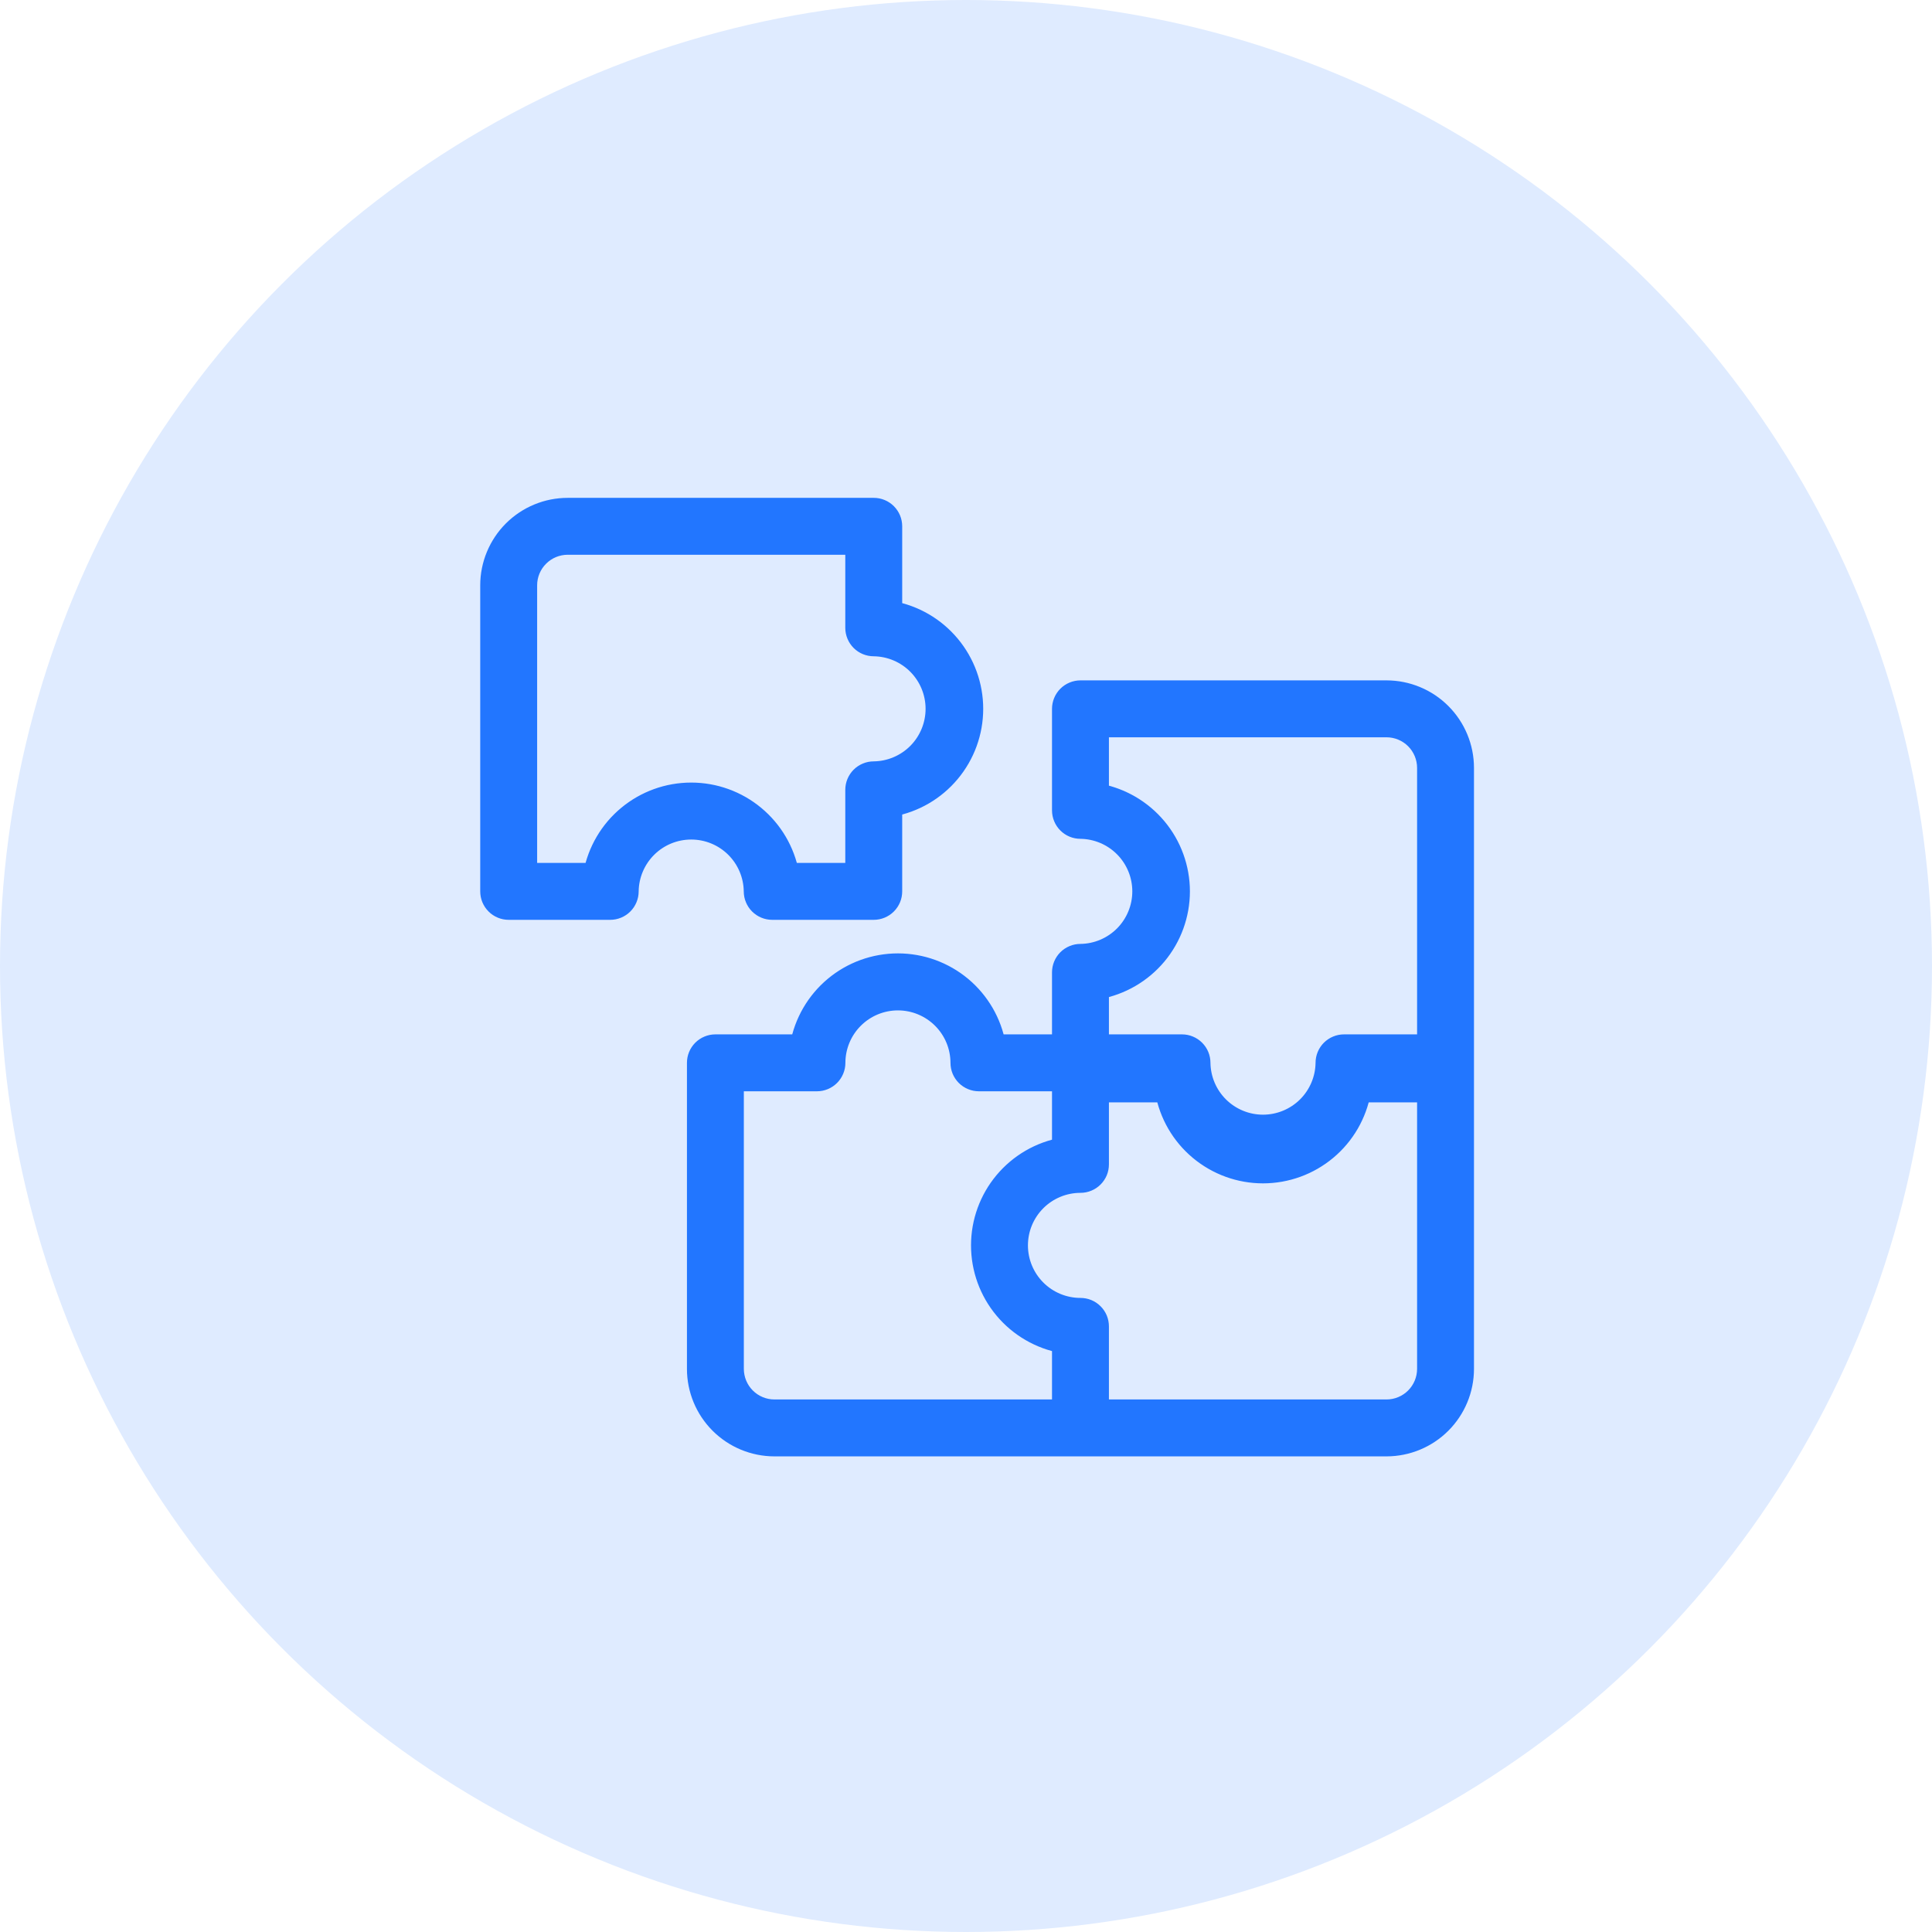 <svg width="87" height="87" viewBox="0 0 87 87" fill="none" xmlns="http://www.w3.org/2000/svg">
<circle cx="43.5" cy="43.5" r="43.5" fill="#DFEBFF"/>
<path d="M33.992 40.139C33.992 40.242 34.012 40.344 34.052 40.438C34.091 40.533 34.148 40.62 34.221 40.692C34.294 40.765 34.38 40.822 34.474 40.861C34.569 40.901 34.671 40.921 34.773 40.921H39.346C39.448 40.921 39.55 40.901 39.645 40.861C39.739 40.822 39.826 40.765 39.898 40.692C39.971 40.62 40.028 40.533 40.068 40.438C40.107 40.344 40.127 40.242 40.127 40.139V36.279C41.15 36.096 42.076 35.559 42.742 34.761C43.409 33.965 43.775 32.958 43.775 31.919C43.775 30.88 43.409 29.874 42.742 29.077C42.076 28.28 41.15 27.743 40.127 27.559V23.7C40.127 23.597 40.107 23.495 40.068 23.401C40.028 23.306 39.971 23.22 39.898 23.147C39.826 23.075 39.739 23.017 39.645 22.978C39.55 22.939 39.448 22.918 39.346 22.919H25.563C24.652 22.919 23.778 23.282 23.133 23.926C22.489 24.571 22.126 25.445 22.125 26.356V40.139C22.125 40.242 22.145 40.344 22.184 40.438C22.224 40.533 22.281 40.62 22.354 40.692C22.426 40.765 22.512 40.822 22.607 40.861C22.702 40.901 22.804 40.921 22.906 40.921H27.479C27.581 40.921 27.683 40.901 27.778 40.861C27.872 40.822 27.959 40.765 28.031 40.692C28.104 40.62 28.161 40.533 28.2 40.438C28.24 40.344 28.26 40.242 28.26 40.139C28.268 39.385 28.574 38.664 29.11 38.133C29.647 37.602 30.371 37.305 31.126 37.305C31.881 37.305 32.605 37.602 33.142 38.133C33.678 38.664 33.984 39.385 33.992 40.139ZM26.766 39.358H23.688V26.356C23.688 25.859 23.886 25.382 24.238 25.031C24.589 24.679 25.066 24.482 25.563 24.481H38.564V28.272C38.564 28.375 38.585 28.476 38.624 28.571C38.663 28.666 38.721 28.752 38.793 28.825C38.866 28.897 38.952 28.955 39.047 28.994C39.142 29.033 39.243 29.053 39.346 29.053C40.1 29.062 40.821 29.367 41.352 29.904C41.882 30.441 42.18 31.165 42.18 31.919C42.18 32.674 41.882 33.398 41.352 33.935C40.821 34.471 40.1 34.777 39.346 34.785C39.243 34.785 39.141 34.805 39.047 34.845C38.952 34.884 38.866 34.941 38.793 35.014C38.721 35.087 38.663 35.173 38.624 35.267C38.585 35.362 38.564 35.464 38.564 35.566V39.358H35.486C35.295 38.341 34.755 37.423 33.959 36.763C33.163 36.102 32.16 35.74 31.126 35.74C30.091 35.74 29.089 36.102 28.293 36.763C27.497 37.423 26.957 38.341 26.766 39.358Z" fill="#2276FF" stroke="#2276FF"/>
<path d="M62.437 31.138H48.655C48.552 31.138 48.45 31.159 48.356 31.198C48.261 31.237 48.175 31.295 48.102 31.367C48.03 31.44 47.972 31.526 47.933 31.621C47.894 31.715 47.873 31.817 47.873 31.92V36.492C47.873 36.595 47.894 36.696 47.933 36.791C47.972 36.886 48.03 36.972 48.102 37.044C48.175 37.117 48.261 37.175 48.356 37.214C48.45 37.253 48.552 37.273 48.655 37.273C49.409 37.282 50.13 37.587 50.661 38.124C51.191 38.66 51.489 39.385 51.489 40.139C51.489 40.894 51.191 41.618 50.661 42.155C50.13 42.691 49.409 42.997 48.655 43.005C48.552 43.005 48.45 43.025 48.356 43.065C48.261 43.104 48.175 43.161 48.102 43.234C48.03 43.306 47.972 43.393 47.933 43.487C47.894 43.582 47.873 43.684 47.873 43.786V47.079H44.794C44.611 46.057 44.074 45.131 43.277 44.464C42.48 43.798 41.474 43.432 40.435 43.432C39.396 43.432 38.39 43.798 37.593 44.464C36.796 45.131 36.259 46.057 36.075 47.079H32.215C32.112 47.079 32.011 47.099 31.916 47.139C31.821 47.178 31.735 47.236 31.662 47.308C31.59 47.381 31.532 47.467 31.493 47.562C31.454 47.656 31.434 47.758 31.434 47.861V61.644C31.435 62.555 31.797 63.429 32.442 64.074C33.086 64.718 33.96 65.081 34.872 65.082H62.437C63.349 65.081 64.223 64.718 64.867 64.074C65.512 63.429 65.874 62.555 65.875 61.644V34.576C65.874 33.665 65.512 32.791 64.867 32.146C64.223 31.502 63.349 31.139 62.437 31.138ZM53.083 40.14C53.082 39.101 52.716 38.095 52.05 37.299C51.383 36.502 50.458 35.964 49.436 35.779V32.701H62.437C62.934 32.702 63.411 32.899 63.763 33.251C64.114 33.602 64.312 34.079 64.313 34.576V47.079H60.522C60.419 47.079 60.318 47.099 60.223 47.139C60.128 47.178 60.042 47.236 59.969 47.308C59.897 47.381 59.839 47.467 59.8 47.562C59.761 47.656 59.74 47.758 59.741 47.861C59.732 48.615 59.426 49.336 58.89 49.867C58.353 50.397 57.629 50.695 56.874 50.695C56.12 50.695 55.395 50.397 54.859 49.867C54.322 49.336 54.017 48.615 54.008 47.86C54.008 47.758 53.988 47.656 53.949 47.562C53.91 47.467 53.852 47.381 53.779 47.308C53.707 47.236 53.621 47.178 53.526 47.139C53.431 47.099 53.33 47.079 53.227 47.079H49.436V44.499C50.458 44.314 51.383 43.777 52.05 42.98C52.716 42.184 53.082 41.178 53.083 40.14ZM32.996 61.644V48.642H36.788C36.89 48.642 36.992 48.622 37.087 48.582C37.181 48.543 37.267 48.486 37.34 48.413C37.413 48.34 37.47 48.254 37.509 48.16C37.549 48.065 37.569 47.963 37.569 47.861C37.57 47.101 37.873 46.373 38.41 45.837C38.947 45.301 39.675 44.999 40.435 44.999C41.194 44.999 41.922 45.301 42.46 45.837C42.997 46.373 43.3 47.101 43.301 47.861C43.301 47.963 43.321 48.065 43.36 48.16C43.399 48.254 43.457 48.34 43.529 48.413C43.602 48.486 43.688 48.543 43.783 48.582C43.878 48.622 43.979 48.642 44.082 48.642H47.873V51.721C46.85 51.904 45.925 52.442 45.258 53.239C44.591 54.036 44.226 55.042 44.226 56.081C44.226 57.12 44.591 58.126 45.258 58.923C45.925 59.72 46.85 60.257 47.873 60.441V63.519H34.872C34.375 63.519 33.898 63.321 33.546 62.969C33.195 62.618 32.997 62.141 32.996 61.644ZM62.437 63.519H49.436V59.728C49.436 59.626 49.416 59.524 49.377 59.429C49.337 59.334 49.28 59.248 49.207 59.176C49.135 59.103 49.048 59.045 48.954 59.006C48.859 58.967 48.757 58.947 48.655 58.947C47.895 58.947 47.166 58.645 46.628 58.107C46.091 57.57 45.789 56.841 45.789 56.081C45.789 55.321 46.091 54.592 46.628 54.054C47.166 53.517 47.895 53.215 48.655 53.215C48.757 53.215 48.859 53.195 48.954 53.155C49.048 53.116 49.135 53.059 49.207 52.986C49.28 52.913 49.337 52.827 49.377 52.733C49.416 52.638 49.436 52.536 49.436 52.434V49.14H52.515C52.698 50.163 53.235 51.089 54.032 51.755C54.829 52.422 55.835 52.788 56.874 52.788C57.913 52.788 58.92 52.422 59.717 51.755C60.514 51.089 61.051 50.163 61.234 49.14H64.313V61.644C64.312 62.141 64.114 62.618 63.763 62.969C63.411 63.321 62.934 63.519 62.437 63.519Z" fill="#2276FF" stroke="#2276FF"/>
</svg>
